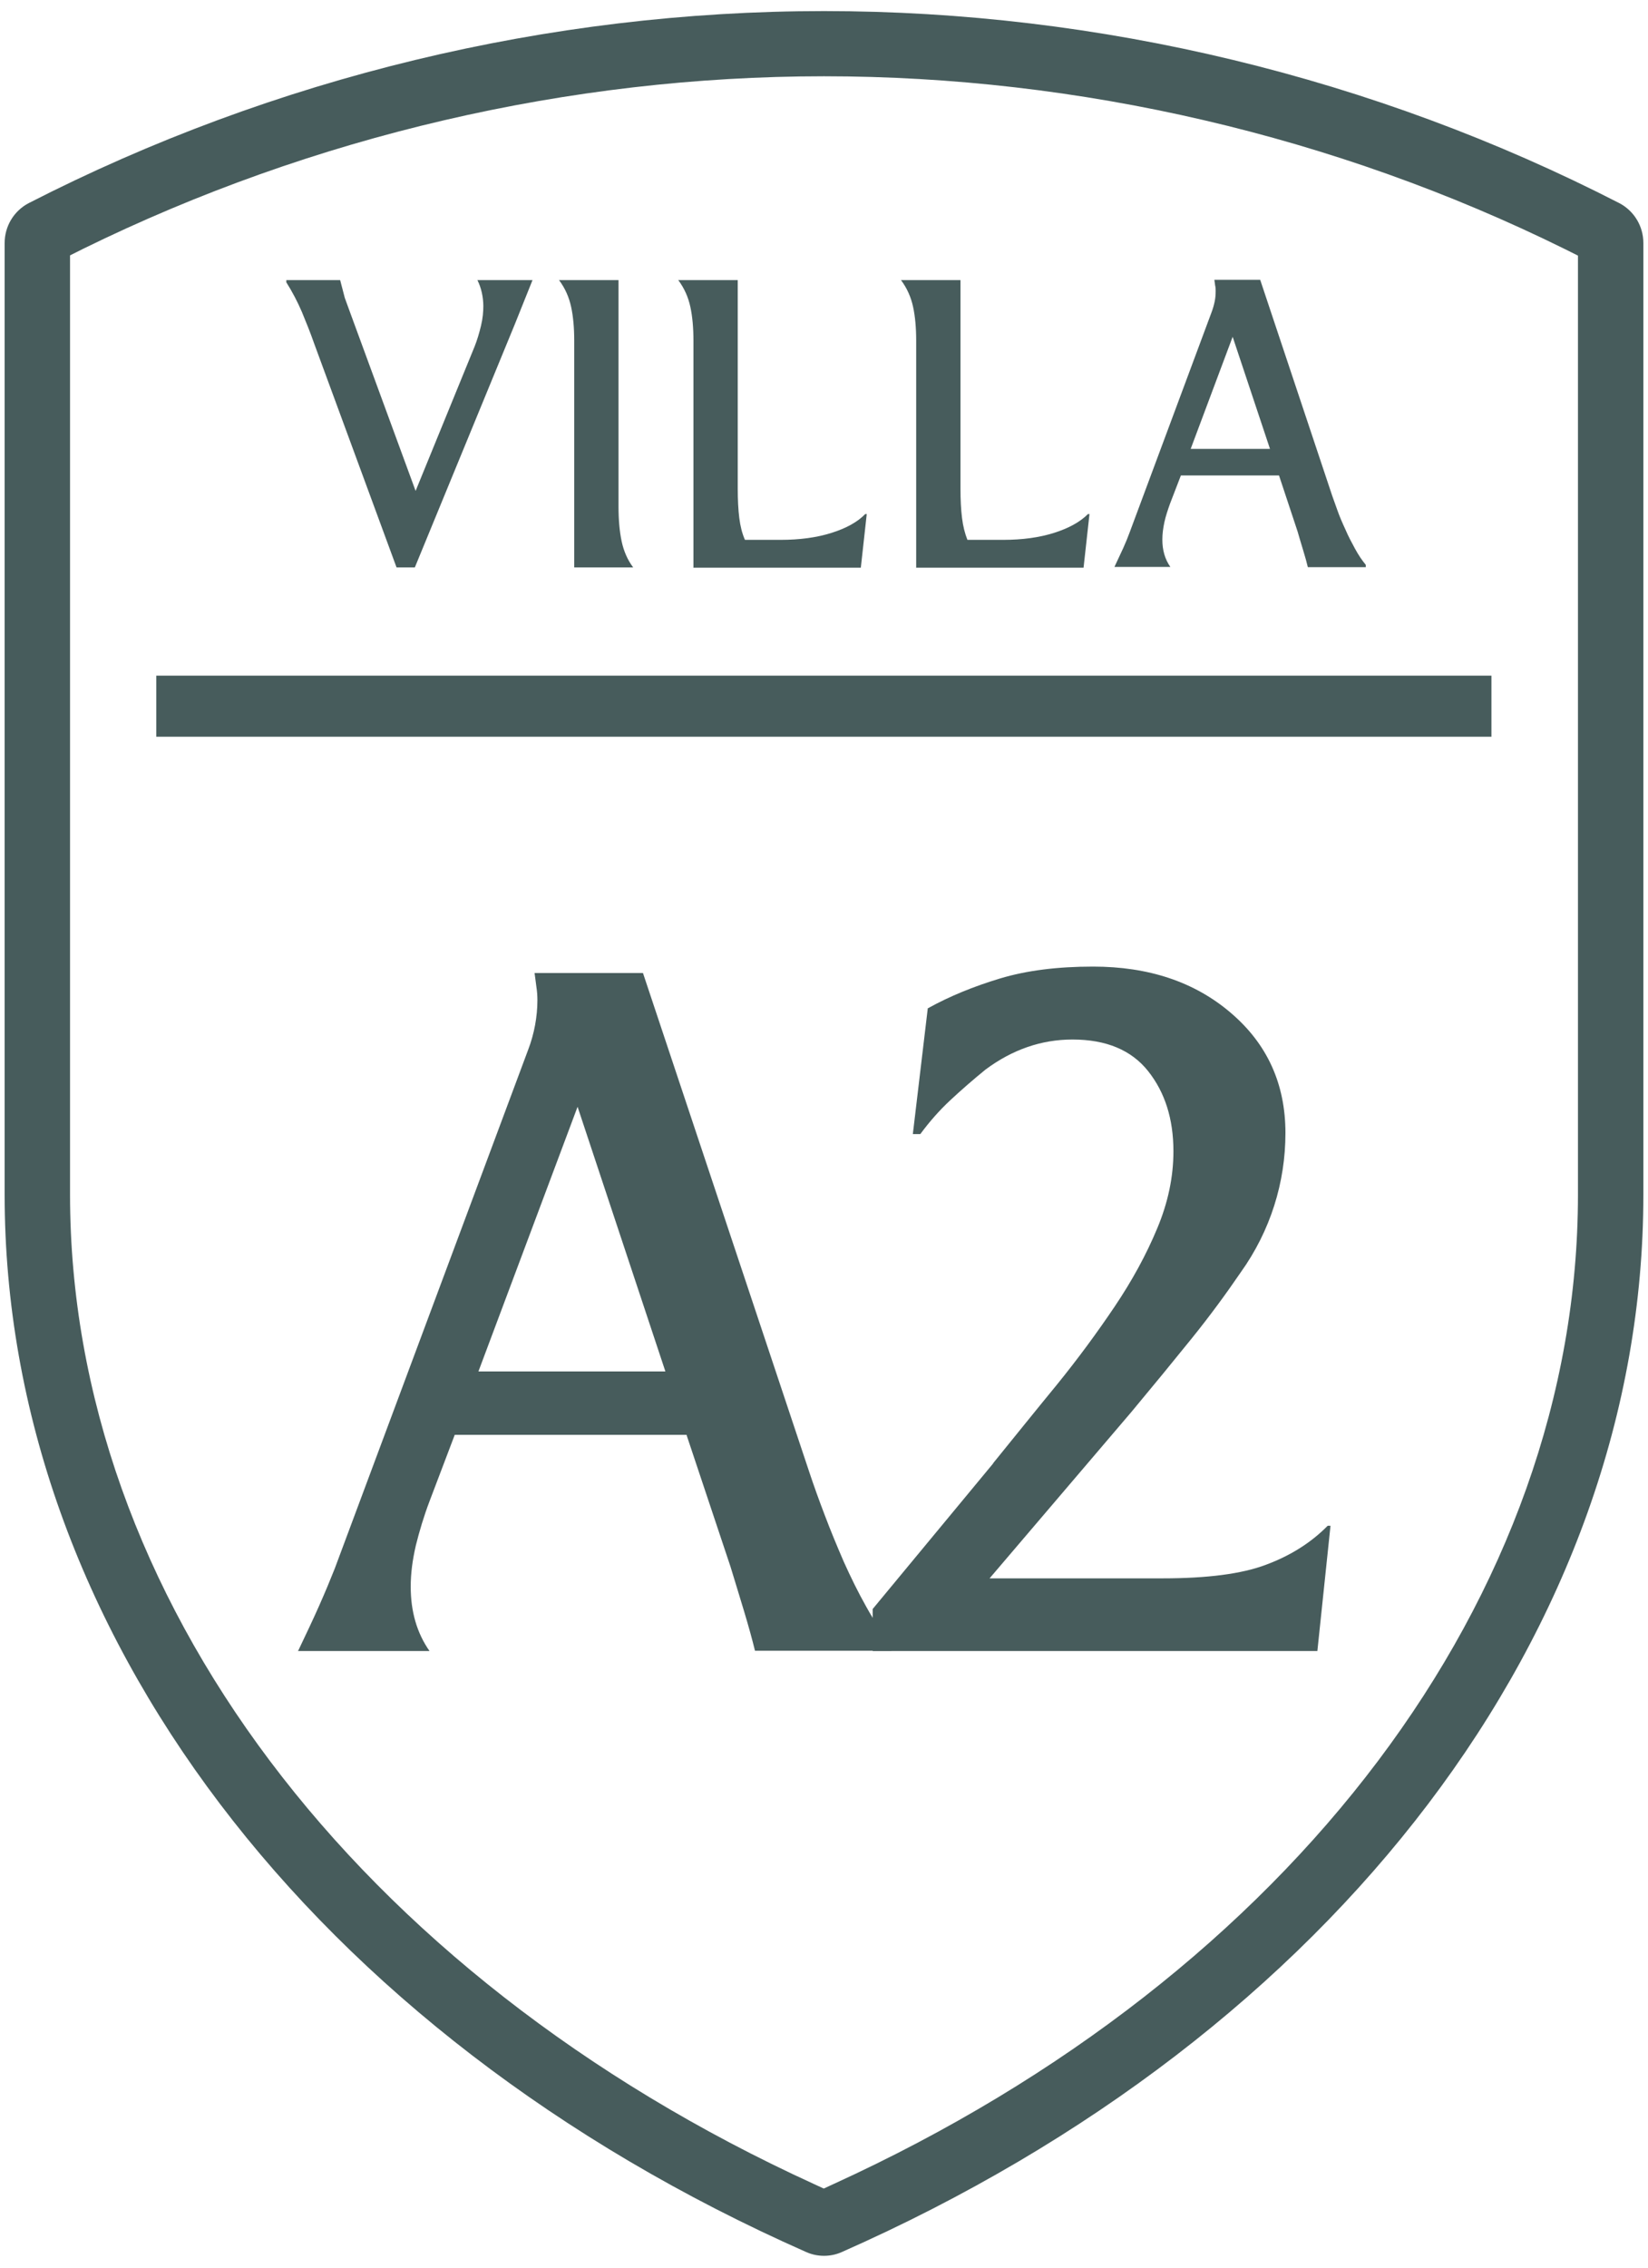 <svg xmlns="http://www.w3.org/2000/svg" id="Layer_1" viewBox="0 0 64 88"><path d="M11.58,64.06c.31-.65.59-1.24.82-1.76.23-.52.43-1,.6-1.43l7.51-20.13c.12-.31.21-.64.27-.96.06-.33.09-.65.09-.96,0-.17-.01-.34-.04-.53-.02-.18-.05-.36-.07-.53h4.21l6.46,19.37c.17.51.37,1.07.6,1.67.23.61.48,1.21.74,1.81.27.6.56,1.19.87,1.74.31.56.64,1.05.98,1.49v.22h-5.3c-.1-.41-.24-.92-.42-1.52-.18-.6-.36-1.18-.53-1.74l-1.71-5.12h-9l-.98,2.58c-.22.58-.39,1.15-.53,1.71-.13.56-.2,1.09-.2,1.6,0,.97.24,1.8.73,2.5h-5.12ZM18.58,53.22h7.26l-3.41-10.27-3.85,10.27Z" style="fill:#475c5c;"></path><path d="M38.57,56.78c.82-1.01,1.64-2.03,2.47-3.04.82-1.01,1.57-2.03,2.25-3.04.68-1.01,1.23-2.02,1.65-3.03.42-1,.63-2,.63-2.99,0-1.26-.33-2.29-.98-3.11-.65-.82-1.63-1.23-2.94-1.23-1.21,0-2.33.39-3.37,1.16-.48.39-.94.79-1.38,1.2-.44.41-.82.85-1.16,1.31h-.29l.58-4.88c.85-.47,1.78-.85,2.81-1.16,1.03-.31,2.23-.46,3.61-.46,2.15,0,3.93.59,5.33,1.78,1.43,1.21,2.14,2.77,2.14,4.68s-.58,3.79-1.74,5.41c-.56.82-1.19,1.68-1.9,2.56-.71.88-1.49,1.83-2.34,2.85l-5.51,6.46h6.71c1.74,0,3.08-.17,4.03-.53.94-.35,1.74-.85,2.39-1.51h.11l-.51,4.86h-17.27v-1.63l4.68-5.65Z" style="fill:#475c5c;"></path><path d="M11.12,10.95v-.08h2.09l.18.69.23.63,2.52,6.86,2.29-5.6c.1-.25.18-.52.25-.81s.09-.55.09-.76c0-.17-.02-.35-.06-.53-.04-.18-.1-.34-.17-.48h2.14l-.69,1.72-3.88,9.43h-.71l-3.2-8.69c-.14-.4-.3-.8-.47-1.21-.17-.4-.38-.8-.62-1.18Z" style="fill:#475c5c;"></path><path d="M21.71,10.87h2.31v8.8c0,.5.04.95.12,1.33.08.38.23.73.45,1.02h-2.29v-8.8c0-.5-.04-.94-.12-1.31-.08-.37-.23-.72-.47-1.04Z" style="fill:#475c5c;"></path><path d="M26.93,22.02v-8.8c0-.5-.04-.94-.12-1.31-.08-.37-.23-.72-.47-1.04h2.31v8.09c0,.44.02.82.06,1.14s.11.6.22.85h1.38c.75,0,1.41-.09,1.98-.27.57-.18,1.01-.42,1.31-.73h.06l-.23,2.08h-6.51Z" style="fill:#475c5c;"></path><path d="M35.58,22.02v-8.8c0-.5-.04-.94-.12-1.31-.08-.37-.23-.72-.47-1.04h2.31v8.09c0,.44.02.82.06,1.14s.11.6.21.85h1.38c.75,0,1.41-.09,1.98-.27.57-.18,1.01-.42,1.32-.73h.06l-.23,2.08h-6.51Z" style="fill:#475c5c;"></path><path d="M43.27,22.02c.13-.28.25-.53.35-.75.1-.22.18-.42.25-.61l3.18-8.54c.05-.13.09-.27.12-.41.03-.14.04-.27.04-.41,0-.07,0-.15-.02-.22-.01-.08-.02-.15-.03-.22h1.78l2.74,8.21c.07.22.16.45.25.71s.2.51.32.77c.11.26.24.5.37.74.13.24.27.45.42.63v.09h-2.25c-.04-.17-.1-.39-.18-.65-.08-.26-.15-.5-.22-.74l-.72-2.17h-3.81l-.42,1.09c-.09.25-.17.49-.22.72s-.08.46-.08.68c0,.41.1.76.31,1.06h-2.17ZM46.24,17.42h3.08l-1.45-4.35-1.63,4.35Z" style="fill:#475c5c;"></path><rect x="6.07" y="26.22" width="51.85" height="2.37" style="fill:#475c5c;"></rect><path d="M61.28,46.36c0,15.55-11.07,30.25-28.9,38.39l-.39.18-.39-.18C13.79,76.61,2.72,61.91,2.72,46.36V9.91l.52-.26C12.15,5.28,22.1,2.96,32,2.96s19.86,2.31,28.76,6.7l.52.26v36.44ZM62.88,7.88C53.37,3,42.69.43,32,.43S10.63,3.01,1.12,7.88c-.58.3-.94.9-.94,1.55v36.93c0,16.82,11.92,32.54,31.12,41.03.22.1.46.15.7.15h0c.24,0,.48-.05.7-.15,19.2-8.48,31.12-24.2,31.12-41.02V9.43c0-.65-.36-1.25-.94-1.55" style="fill:#475c5c;"></path></svg>